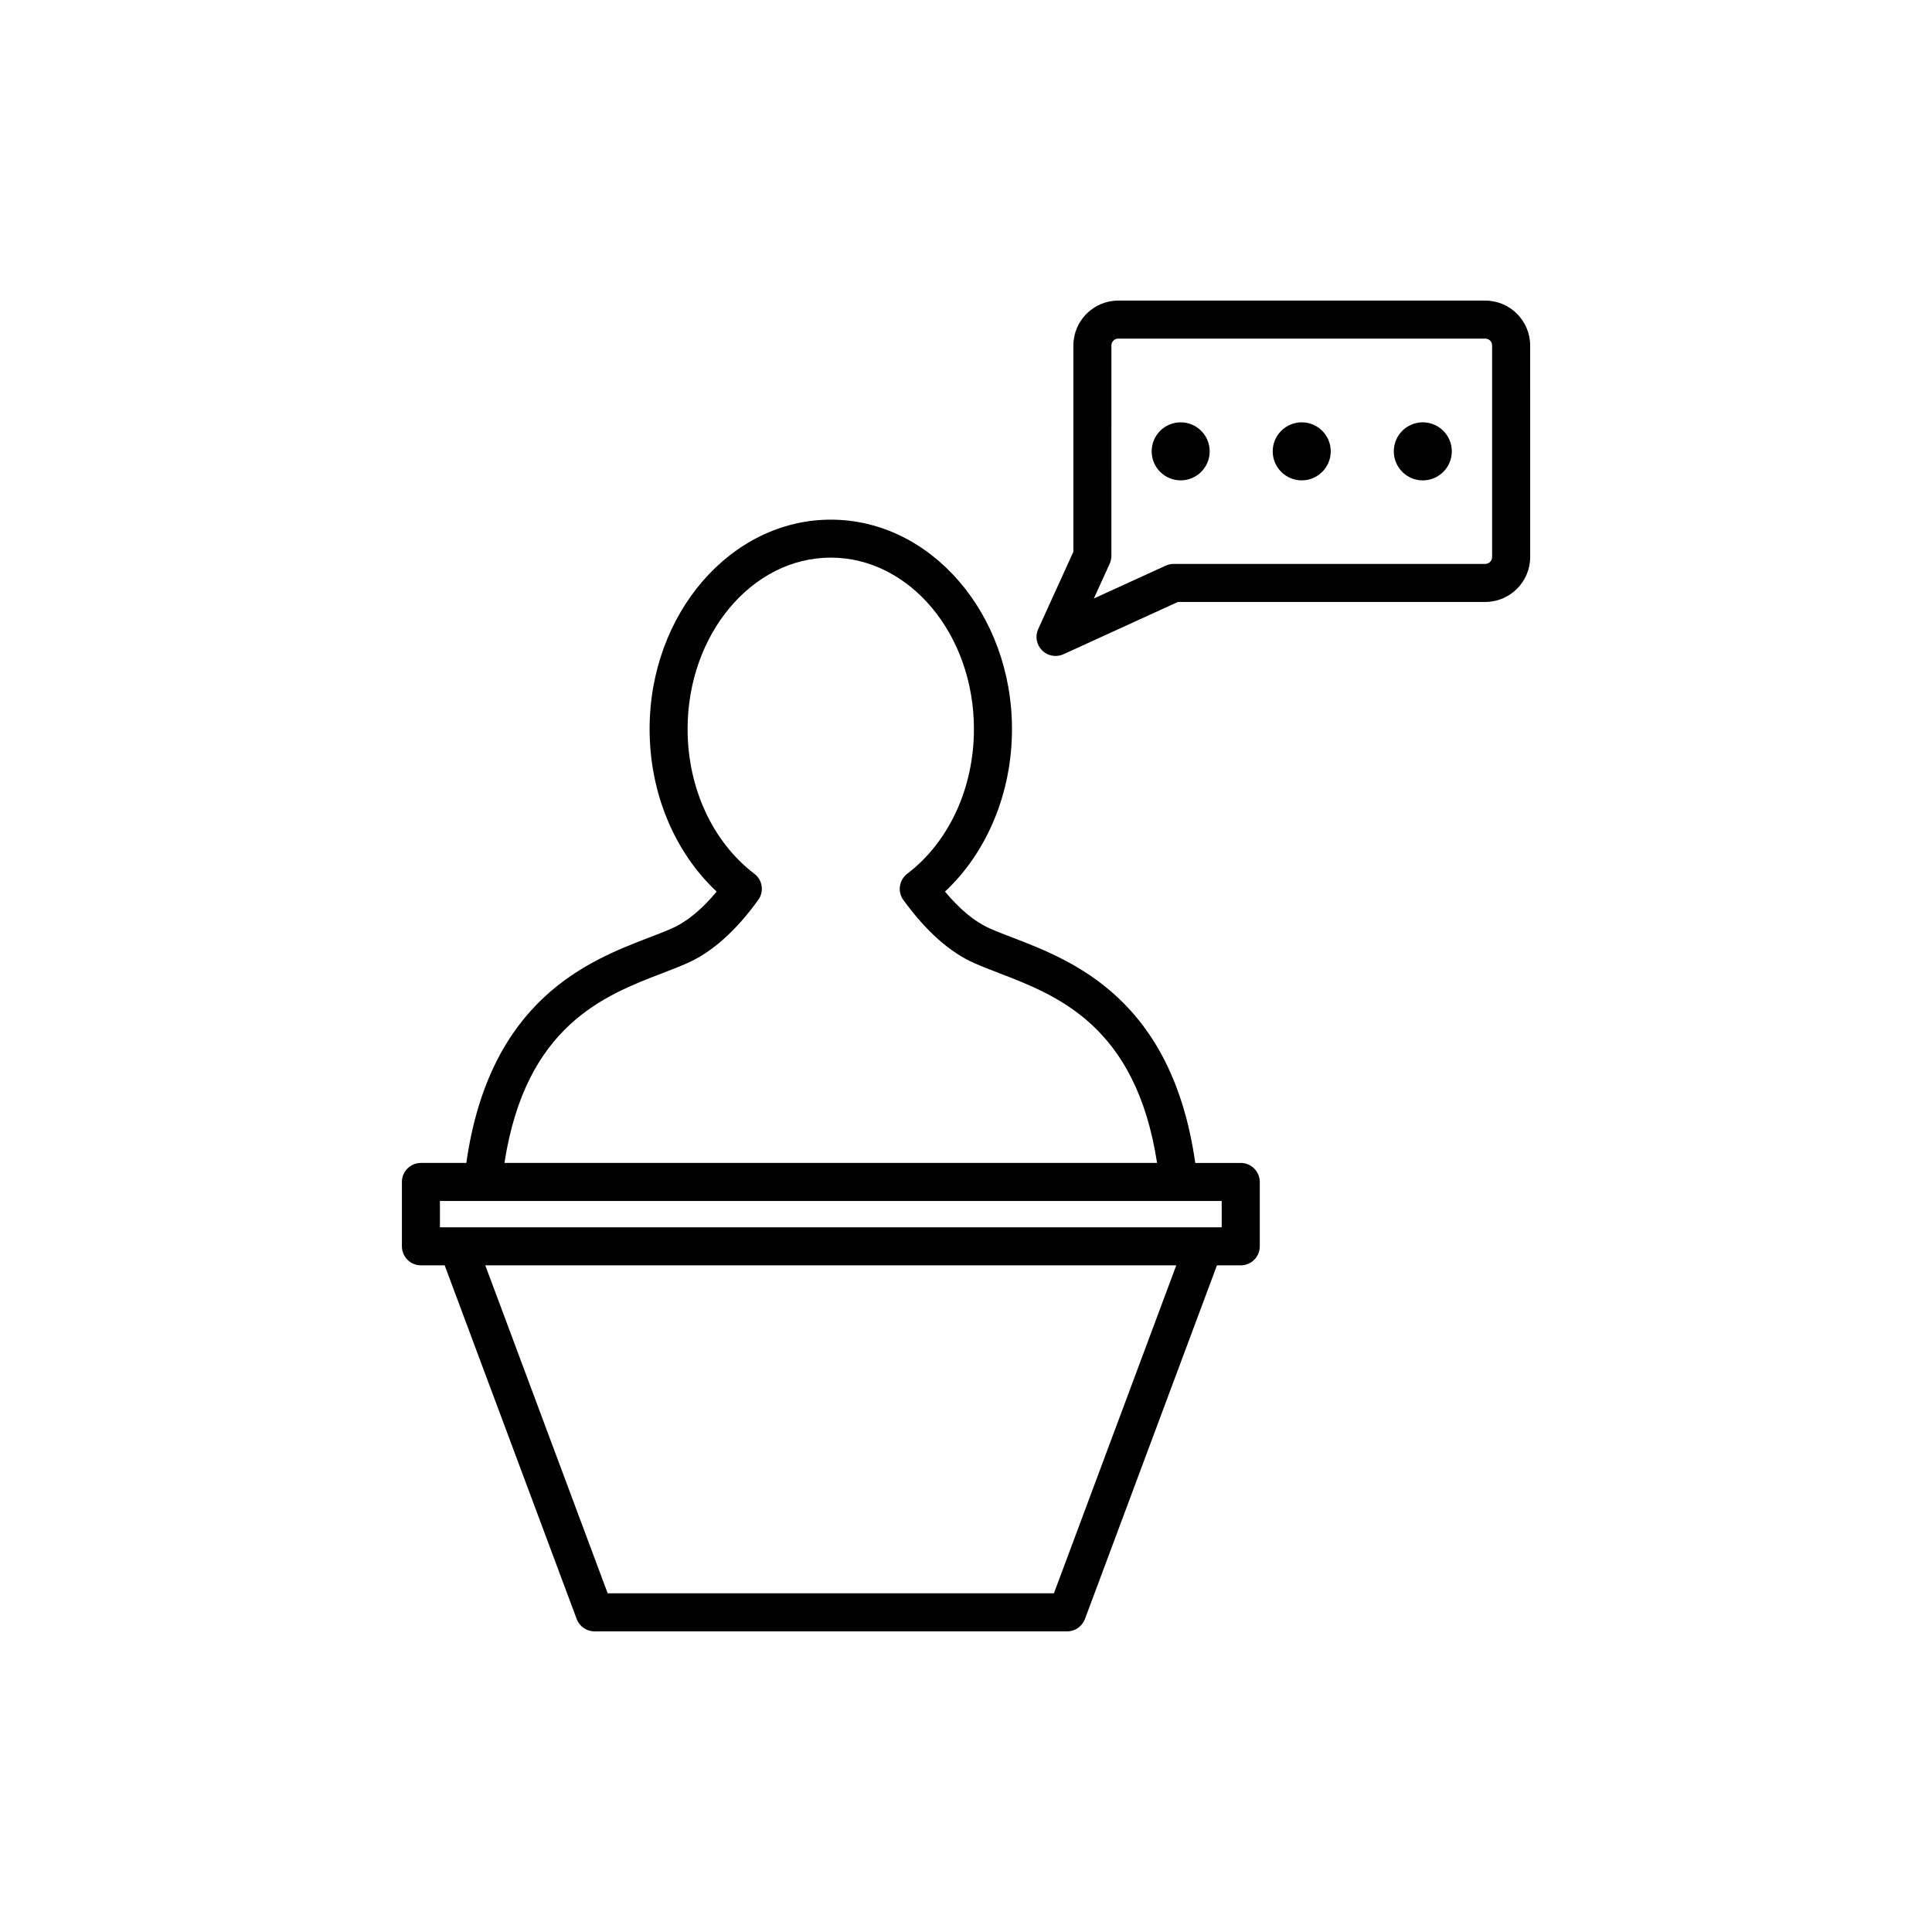 <?xml version="1.0" encoding="UTF-8"?>
<!-- Uploaded to: ICON Repo, www.svgrepo.com, Generator: ICON Repo Mixer Tools -->
<svg fill="#000000" width="800px" height="800px" version="1.1" viewBox="144 144 512 512" xmlns="http://www.w3.org/2000/svg">
 <g>
  <path d="m537.6 223.66h-97.246c-6.559 0-11.898 5.34-11.898 11.91v54.652l-9.32 20.484c-0.875 1.914-0.465 4.16 1.039 5.652 0.969 0.969 2.246 1.473 3.559 1.473 0.707 0 1.43-0.152 2.098-0.453l30.32-13.855h81.465c6.551 0 11.898-5.34 11.898-11.91l-0.004-56.043c-0.008-6.57-5.348-11.91-11.91-11.91zm1.824 67.953c0 1.02-0.816 1.832-1.824 1.832h-82.555c-0.727 0-1.441 0.16-2.106 0.453l-19.055 8.707 4.191-9.211c0.293-0.656 0.453-1.371 0.453-2.086l0.004-55.738c0-1.027 0.797-1.832 1.824-1.832h97.246c1.027 0 1.824 0.805 1.824 1.832z"/>
  <path d="m464.58 263.61c0 4.246-3.445 7.691-7.688 7.691-4.246 0-7.691-3.445-7.691-7.691 0-4.246 3.445-7.688 7.691-7.688 4.242 0 7.688 3.441 7.688 7.688"/>
  <path d="m496.66 263.61c0 4.246-3.441 7.691-7.688 7.691s-7.691-3.445-7.691-7.691c0-4.246 3.445-7.688 7.691-7.688s7.688 3.441 7.688 7.688"/>
  <path d="m521.04 255.92c-4.231 0-7.668 3.438-7.668 7.688 0 4.231 3.438 7.699 7.668 7.699 4.273 0 7.707-3.465 7.707-7.699-0.012-4.25-3.438-7.688-7.707-7.688z"/>
  <path d="m472.8 452.19h-12.043c-6.156-43.359-32.395-53.566-48.316-59.68-2.246-0.867-4.344-1.664-6.207-2.5-3.891-1.723-7.84-4.988-11.801-9.723 11.195-10.5 17.754-26.227 17.754-43.074 0-30.602-21.531-55.5-48.012-55.5s-48.023 24.898-48.023 55.5c0 16.848 6.559 32.578 17.773 43.074-3.949 4.734-7.91 8-11.82 9.723-1.863 0.828-3.949 1.633-6.188 2.488-15.93 6.117-42.168 16.324-48.336 59.691h-12.031c-2.793 0-5.039 2.258-5.039 5.039v17.059c0 2.781 2.246 5.039 5.039 5.039h6.297l34.984 93.73c0.734 1.965 2.621 3.273 4.715 3.273h125.25c2.106 0 3.988-1.309 4.727-3.273l34.984-93.73h6.309c2.781 0 5.039-2.258 5.039-5.039l0.004-17.059c-0.02-2.789-2.277-5.039-5.055-5.039zm-153.27-50.289c2.418-0.926 4.676-1.793 6.672-2.691 6.481-2.863 12.797-8.496 18.73-16.707 1.613-2.215 1.16-5.301-1.027-6.953-11.074-8.434-17.684-22.762-17.684-38.352 0-25.039 17.02-45.422 37.945-45.422 20.93 0 37.938 20.375 37.938 45.422 0 15.586-6.602 29.926-17.672 38.352-2.176 1.652-2.641 4.746-1.027 6.961 5.965 8.203 12.262 13.836 18.723 16.695 2.004 0.898 4.262 1.762 6.68 2.691 15.395 5.926 36.234 13.926 41.828 50.281l-172.95 0.004c5.613-36.355 26.43-44.367 41.848-50.281zm-58.945 60.367h207.18v6.984h-207.18zm162.71 103.98h-118.25l-32.445-86.926h183.13z"/>
 </g>
</svg>
